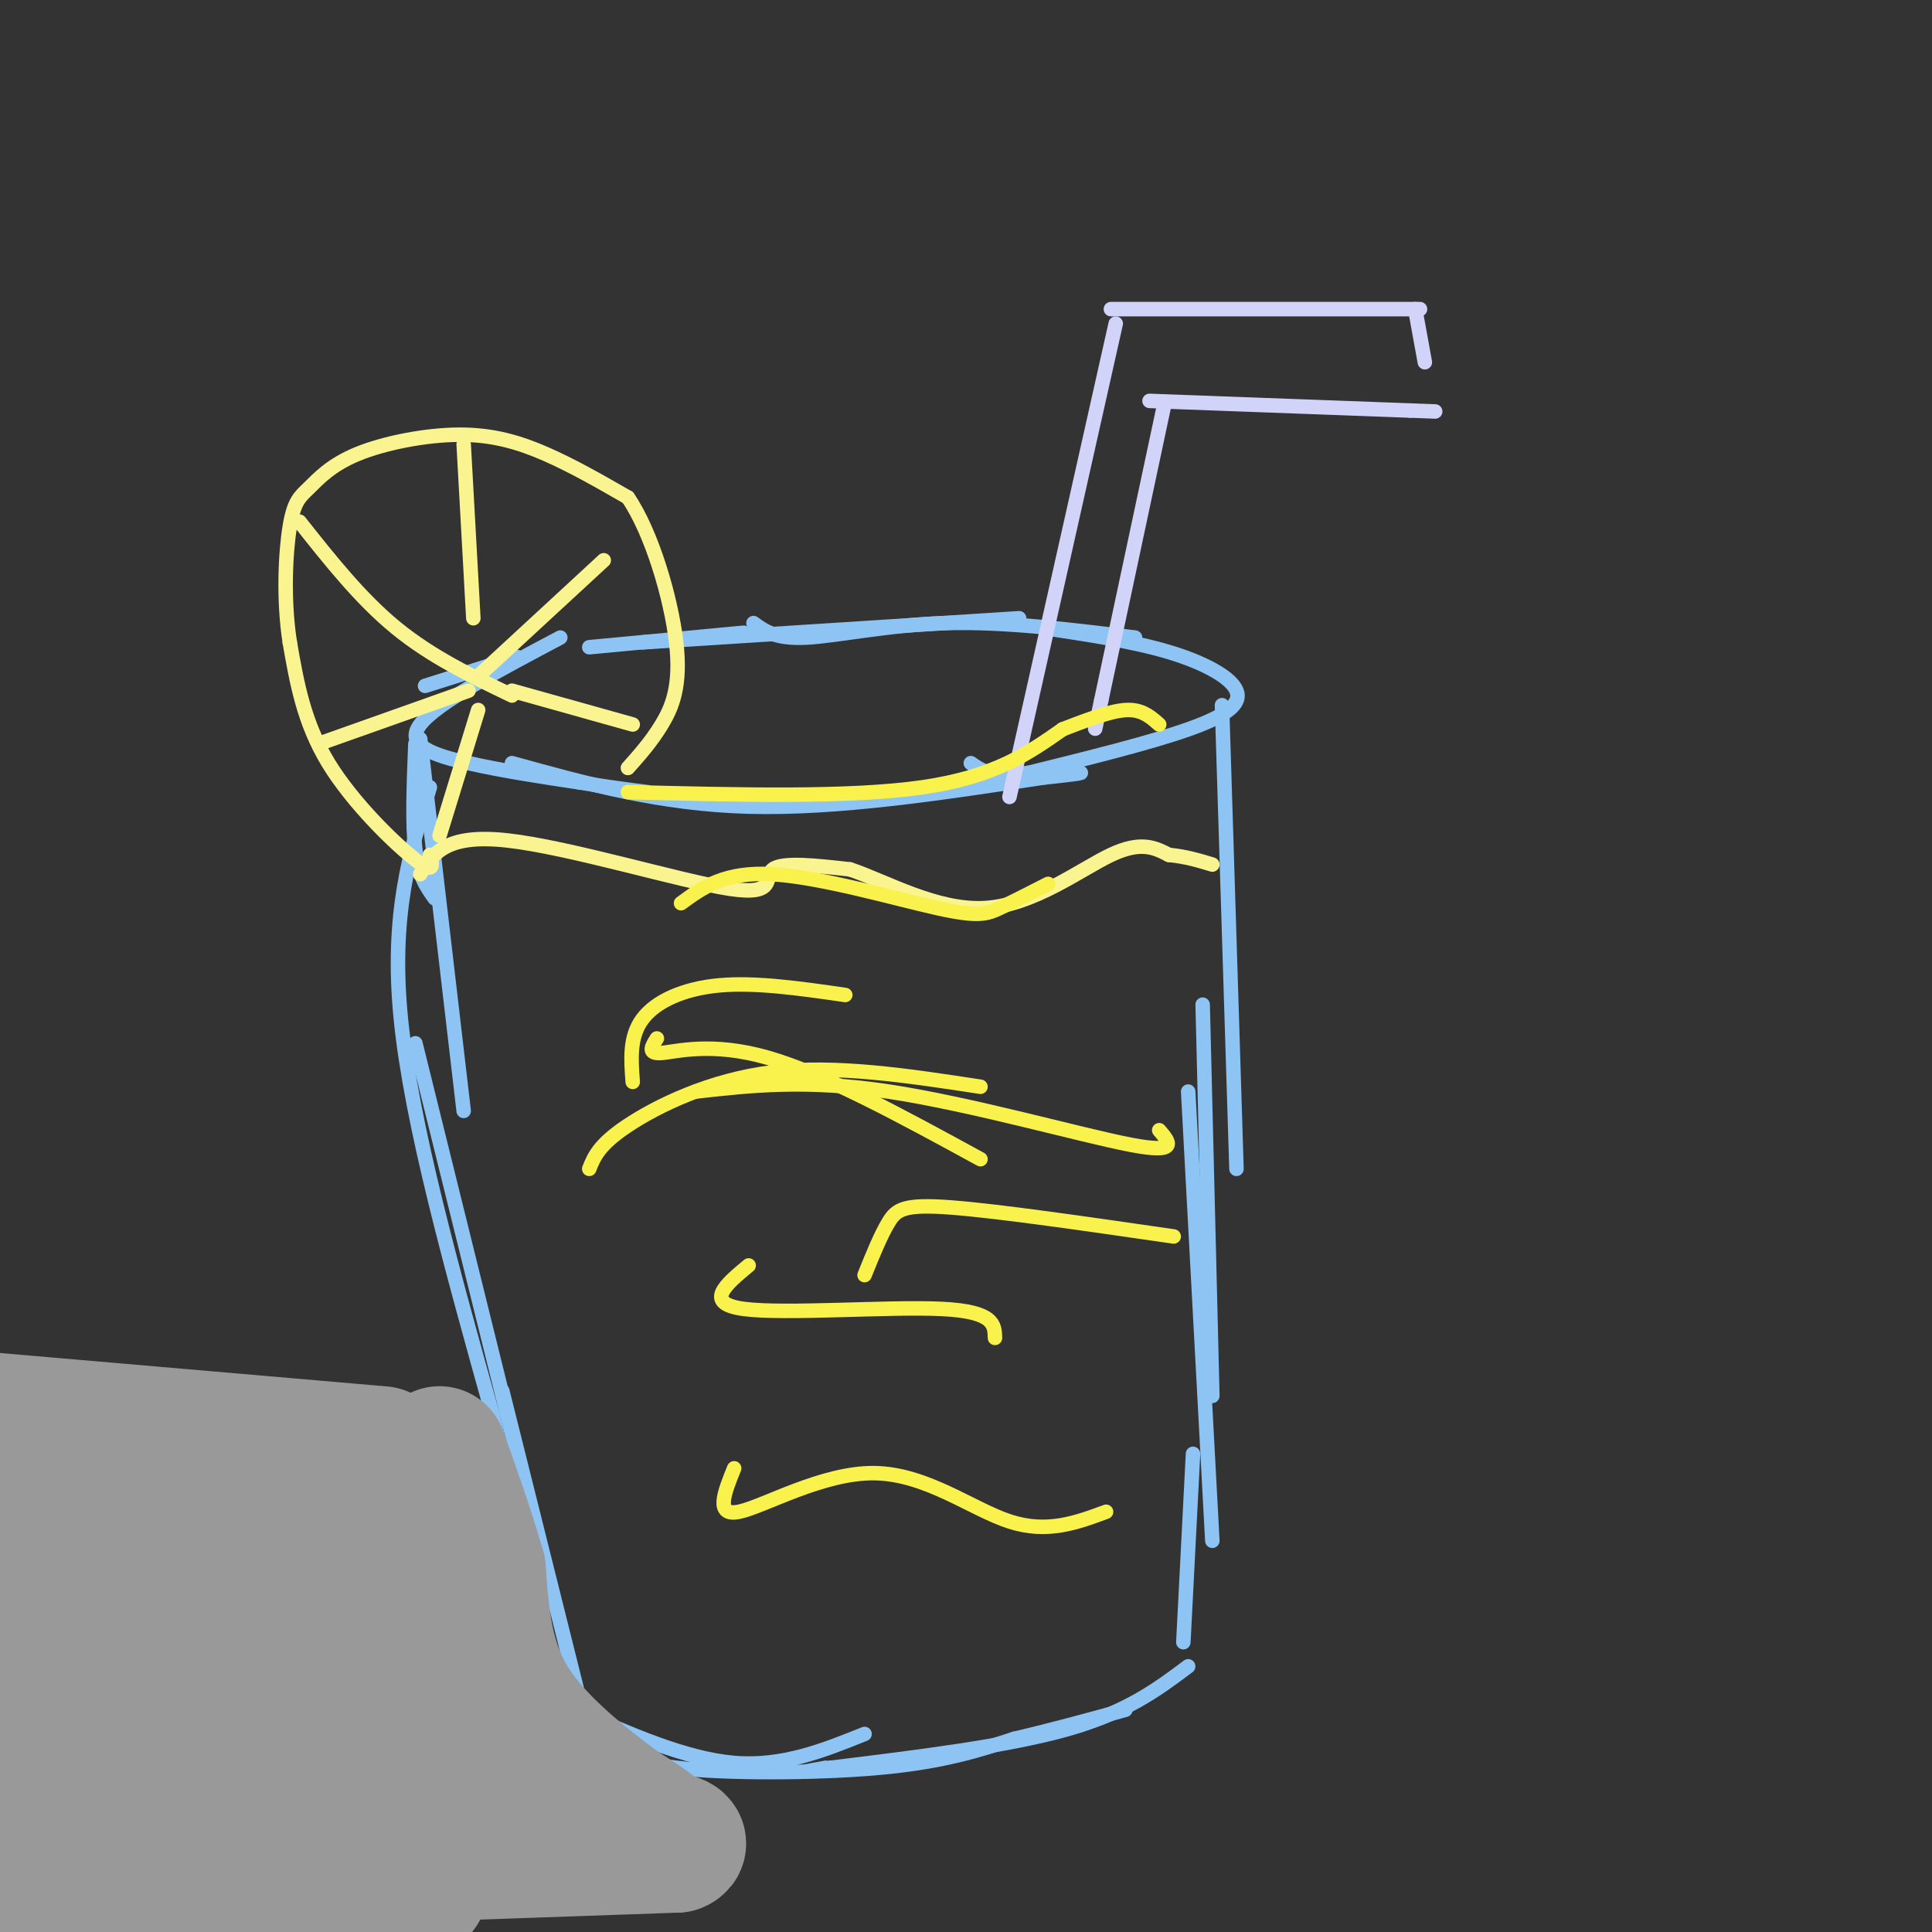 <svg viewBox='0 0 400 400' version='1.1' xmlns='http://www.w3.org/2000/svg' xmlns:xlink='http://www.w3.org/1999/xlink'><rect x="0" y="0" width="400" height="400" fill="#333333" stroke="none"/><g fill='none' stroke='#8DC4F4' stroke-width='3' stroke-linecap='round' stroke-linejoin='round'><path d='M154,131c0.000,0.000 -32.000,3.000 -32,3'/><path d='M107,136c0.000,0.000 -19.000,6.000 -19,6'/><path d='M116,132c-12.844,6.800 -25.689,13.600 -29,18c-3.311,4.400 2.911,6.400 10,8c7.089,1.600 15.044,2.800 23,4'/><path d='M120,162c6.167,1.000 10.083,1.500 14,2'/><path d='M133,133c0.000,0.000 78.000,-5.000 78,-5'/><path d='M156,129c2.289,1.667 4.578,3.333 11,3c6.422,-0.333 16.978,-2.667 29,-3c12.022,-0.333 25.511,1.333 39,3'/><path d='M216,130c9.304,1.393 18.607,2.786 26,5c7.393,2.214 12.875,5.250 14,8c1.125,2.750 -2.107,5.214 -10,8c-7.893,2.786 -20.446,5.893 -33,9'/><path d='M213,160c-7.500,1.167 -9.750,-0.417 -12,-2'/><path d='M106,158c15.333,4.250 30.667,8.500 49,9c18.333,0.500 39.667,-2.750 61,-6'/><path d='M216,161c11.000,-1.167 8.000,-1.083 5,-1'/><path d='M86,154c-0.333,8.333 -0.667,16.667 0,22c0.667,5.333 2.333,7.667 4,10'/><path d='M87,153c0.000,0.000 9.000,77.000 9,77'/><path d='M89,163c-4.083,13.167 -8.167,26.333 -6,48c2.167,21.667 10.583,51.833 19,82'/><path d='M102,293c3.167,13.667 1.583,6.833 0,0'/><path d='M86,216c0.000,0.000 24.000,97.000 24,97'/><path d='M104,288c0.000,0.000 17.000,68.000 17,68'/><path d='M253,146c0.000,0.000 3.000,96.000 3,96'/><path d='M249,208c0.000,0.000 2.000,81.000 2,81'/><path d='M246,226c0.000,0.000 5.000,93.000 5,93'/><path d='M247,301c0.000,0.000 -2.000,39.000 -2,39'/><path d='M119,354c11.500,5.083 23.000,10.167 33,11c10.000,0.833 18.500,-2.583 27,-6'/><path d='M130,360c0.178,2.400 0.356,4.800 10,6c9.644,1.200 28.756,1.200 42,0c13.244,-1.200 20.622,-3.600 28,-6'/><path d='M210,360c8.500,-2.000 15.750,-4.000 23,-6'/><path d='M246,345c-6.333,4.750 -12.667,9.500 -25,13c-12.333,3.500 -30.667,5.750 -49,8'/><path d='M172,366c-8.333,1.333 -4.667,0.667 -1,0'/></g>
<g fill='none' stroke='#F9F490' stroke-width='3' stroke-linecap='round' stroke-linejoin='round'><path d='M89,177c0.556,2.089 1.111,4.178 -3,1c-4.111,-3.178 -12.889,-11.622 -18,-20c-5.111,-8.378 -6.556,-16.689 -8,-25'/><path d='M60,133c-1.392,-8.912 -0.873,-18.691 0,-24c0.873,-5.309 2.101,-6.146 4,-8c1.899,-1.854 4.468,-4.724 10,-7c5.532,-2.276 14.028,-3.959 21,-4c6.972,-0.041 12.421,1.560 18,4c5.579,2.440 11.290,5.720 17,9'/><path d='M130,103c4.988,7.274 8.958,20.958 10,30c1.042,9.042 -0.845,13.440 -3,17c-2.155,3.560 -4.577,6.280 -7,9'/><path d='M96,92c0.000,0.000 2.000,36.000 2,36'/><path d='M62,108c6.333,8.000 12.667,16.000 20,22c7.333,6.000 15.667,10.000 24,14'/><path d='M66,154c0.000,0.000 31.000,-11.000 31,-11'/><path d='M99,140c0.000,0.000 26.000,-24.000 26,-24'/><path d='M106,143c0.000,0.000 25.000,7.000 25,7'/><path d='M99,147c0.000,0.000 -8.000,26.000 -8,26'/><path d='M87,181c2.577,-4.208 5.155,-8.417 18,-7c12.845,1.417 35.958,8.458 46,10c10.042,1.542 7.012,-2.417 9,-4c1.988,-1.583 8.994,-0.792 16,0'/><path d='M176,180c7.405,2.464 17.917,8.625 28,8c10.083,-0.625 19.738,-8.036 26,-11c6.262,-2.964 9.131,-1.482 12,0'/><path d='M242,177c3.500,0.333 6.250,1.167 9,2'/></g>
<g fill='none' stroke='#D2D3F9' stroke-width='3' stroke-linecap='round' stroke-linejoin='round'><path d='M209,165c0.000,0.000 22.000,-98.000 22,-98'/><path d='M230,64c0.000,0.000 64.000,0.000 64,0'/><path d='M293,64c0.000,0.000 2.000,11.000 2,11'/><path d='M238,83c0.000,0.000 54.000,2.000 54,2'/><path d='M292,85c9.000,0.333 4.500,0.167 0,0'/><path d='M241,84c0.000,0.000 -13.000,61.000 -13,61'/><path d='M228,145c-2.167,10.167 -1.083,5.083 0,0'/></g>
<g fill='none' stroke='#999999' stroke-width='28' stroke-linecap='round' stroke-linejoin='round'><path d='M83,335c-25.167,-9.500 -50.333,-19.000 -63,-23c-12.667,-4.000 -12.833,-2.500 -13,-1'/><path d='M7,311c-3.667,0.833 -6.333,3.417 -9,6'/><path d='M82,343c-0.345,10.107 -0.690,20.214 1,26c1.690,5.786 5.417,7.250 -6,12c-11.417,4.750 -37.976,12.786 -54,15c-16.024,2.214 -21.512,-1.393 -27,-5'/><path d='M51,339c2.173,-0.756 4.345,-1.512 6,-2c1.655,-0.488 2.792,-0.708 5,5c2.208,5.708 5.488,17.345 0,23c-5.488,5.655 -19.744,5.327 -34,5'/><path d='M28,370c-7.667,2.905 -9.833,7.667 -12,5c-2.167,-2.667 -4.333,-12.762 -5,-21c-0.667,-8.238 0.167,-14.619 1,-21'/><path d='M12,333c0.702,-4.190 1.958,-4.167 2,-5c0.042,-0.833 -1.131,-2.524 4,0c5.131,2.524 16.565,9.262 28,16'/><path d='M46,344c5.665,4.105 5.828,6.368 -1,6c-6.828,-0.368 -20.646,-3.368 -29,-3c-8.354,0.368 -11.244,4.105 -12,7c-0.756,2.895 0.622,4.947 2,7'/><path d='M6,361c2.133,8.111 6.467,24.889 9,19c2.533,-5.889 3.267,-34.444 4,-63'/><path d='M19,317c-1.200,-11.622 -6.200,-9.178 -1,-7c5.200,2.178 20.600,4.089 36,6'/><path d='M54,316c12.044,0.667 24.156,-0.667 31,0c6.844,0.667 8.422,3.333 10,6'/><path d='M95,322c1.833,2.667 1.417,6.333 1,10'/><path d='M96,332c-0.667,8.167 -2.833,23.583 -5,39'/><path d='M91,371c-3.051,7.485 -8.179,6.697 -16,6c-7.821,-0.697 -18.337,-1.303 -23,-1c-4.663,0.303 -3.475,1.515 -12,-3c-8.525,-4.515 -26.762,-14.758 -45,-25'/><path d='M83,384c0.000,0.000 57.000,-2.000 57,-2'/><path d='M140,382c3.756,-1.156 -15.356,-3.044 -25,-5c-9.644,-1.956 -9.822,-3.978 -10,-6'/><path d='M105,371c-2.833,-6.500 -4.917,-19.750 -7,-33'/><path d='M98,338c-1.800,-6.733 -2.800,-7.067 -2,-4c0.800,3.067 3.400,9.533 6,16'/><path d='M102,350c4.500,6.500 12.750,14.750 21,23'/><path d='M123,373c6.511,5.400 12.289,7.400 13,7c0.711,-0.400 -3.644,-3.200 -8,-6'/><path d='M128,374c-5.822,-4.356 -16.378,-12.244 -22,-21c-5.622,-8.756 -6.311,-18.378 -7,-28'/><path d='M99,325c-2.500,-8.667 -5.250,-16.333 -8,-24'/><path d='M83,306c-2.417,1.333 -4.833,2.667 -19,1c-14.167,-1.667 -40.083,-6.333 -66,-11'/><path d='M87,391c0.000,0.000 -92.000,2.000 -92,2'/><path d='M79,301c0.000,0.000 -81.000,-7.000 -81,-7'/></g>
<g fill='none' stroke='#F9F24D' stroke-width='3' stroke-linecap='round' stroke-linejoin='round'><path d='M144,226c11.467,-1.289 22.933,-2.578 40,0c17.067,2.578 39.733,9.022 50,11c10.267,1.978 8.133,-0.511 6,-3'/><path d='M131,224c-0.356,-4.667 -0.711,-9.333 2,-13c2.711,-3.667 8.489,-6.333 16,-7c7.511,-0.667 16.756,0.667 26,2'/><path d='M141,187c4.512,-3.298 9.024,-6.595 19,-6c9.976,0.595 25.417,5.083 34,7c8.583,1.917 10.310,1.262 13,0c2.690,-1.262 6.345,-3.131 10,-5'/><path d='M122,242c1.000,-2.511 2.000,-5.022 8,-9c6.000,-3.978 17.000,-9.422 30,-11c13.000,-1.578 28.000,0.711 43,3'/><path d='M130,164c23.000,0.583 46.000,1.167 61,-1c15.000,-2.167 22.000,-7.083 29,-12'/><path d='M220,151c7.356,-2.889 11.244,-4.111 14,-4c2.756,0.111 4.378,1.556 6,3'/><path d='M136,215c-1.044,1.622 -2.089,3.244 1,3c3.089,-0.244 10.311,-2.356 22,1c11.689,3.356 27.844,12.178 44,21'/><path d='M155,262c-4.733,3.933 -9.467,7.867 -1,9c8.467,1.133 30.133,-0.533 41,0c10.867,0.533 10.933,3.267 11,6'/><path d='M152,304c-2.030,5.018 -4.060,10.036 1,9c5.060,-1.036 17.208,-8.125 28,-8c10.792,0.125 20.226,7.464 28,10c7.774,2.536 13.887,0.268 20,-2'/><path d='M179,264c1.689,-4.178 3.378,-8.356 5,-11c1.622,-2.644 3.178,-3.756 13,-3c9.822,0.756 27.911,3.378 46,6'/></g>
</svg>